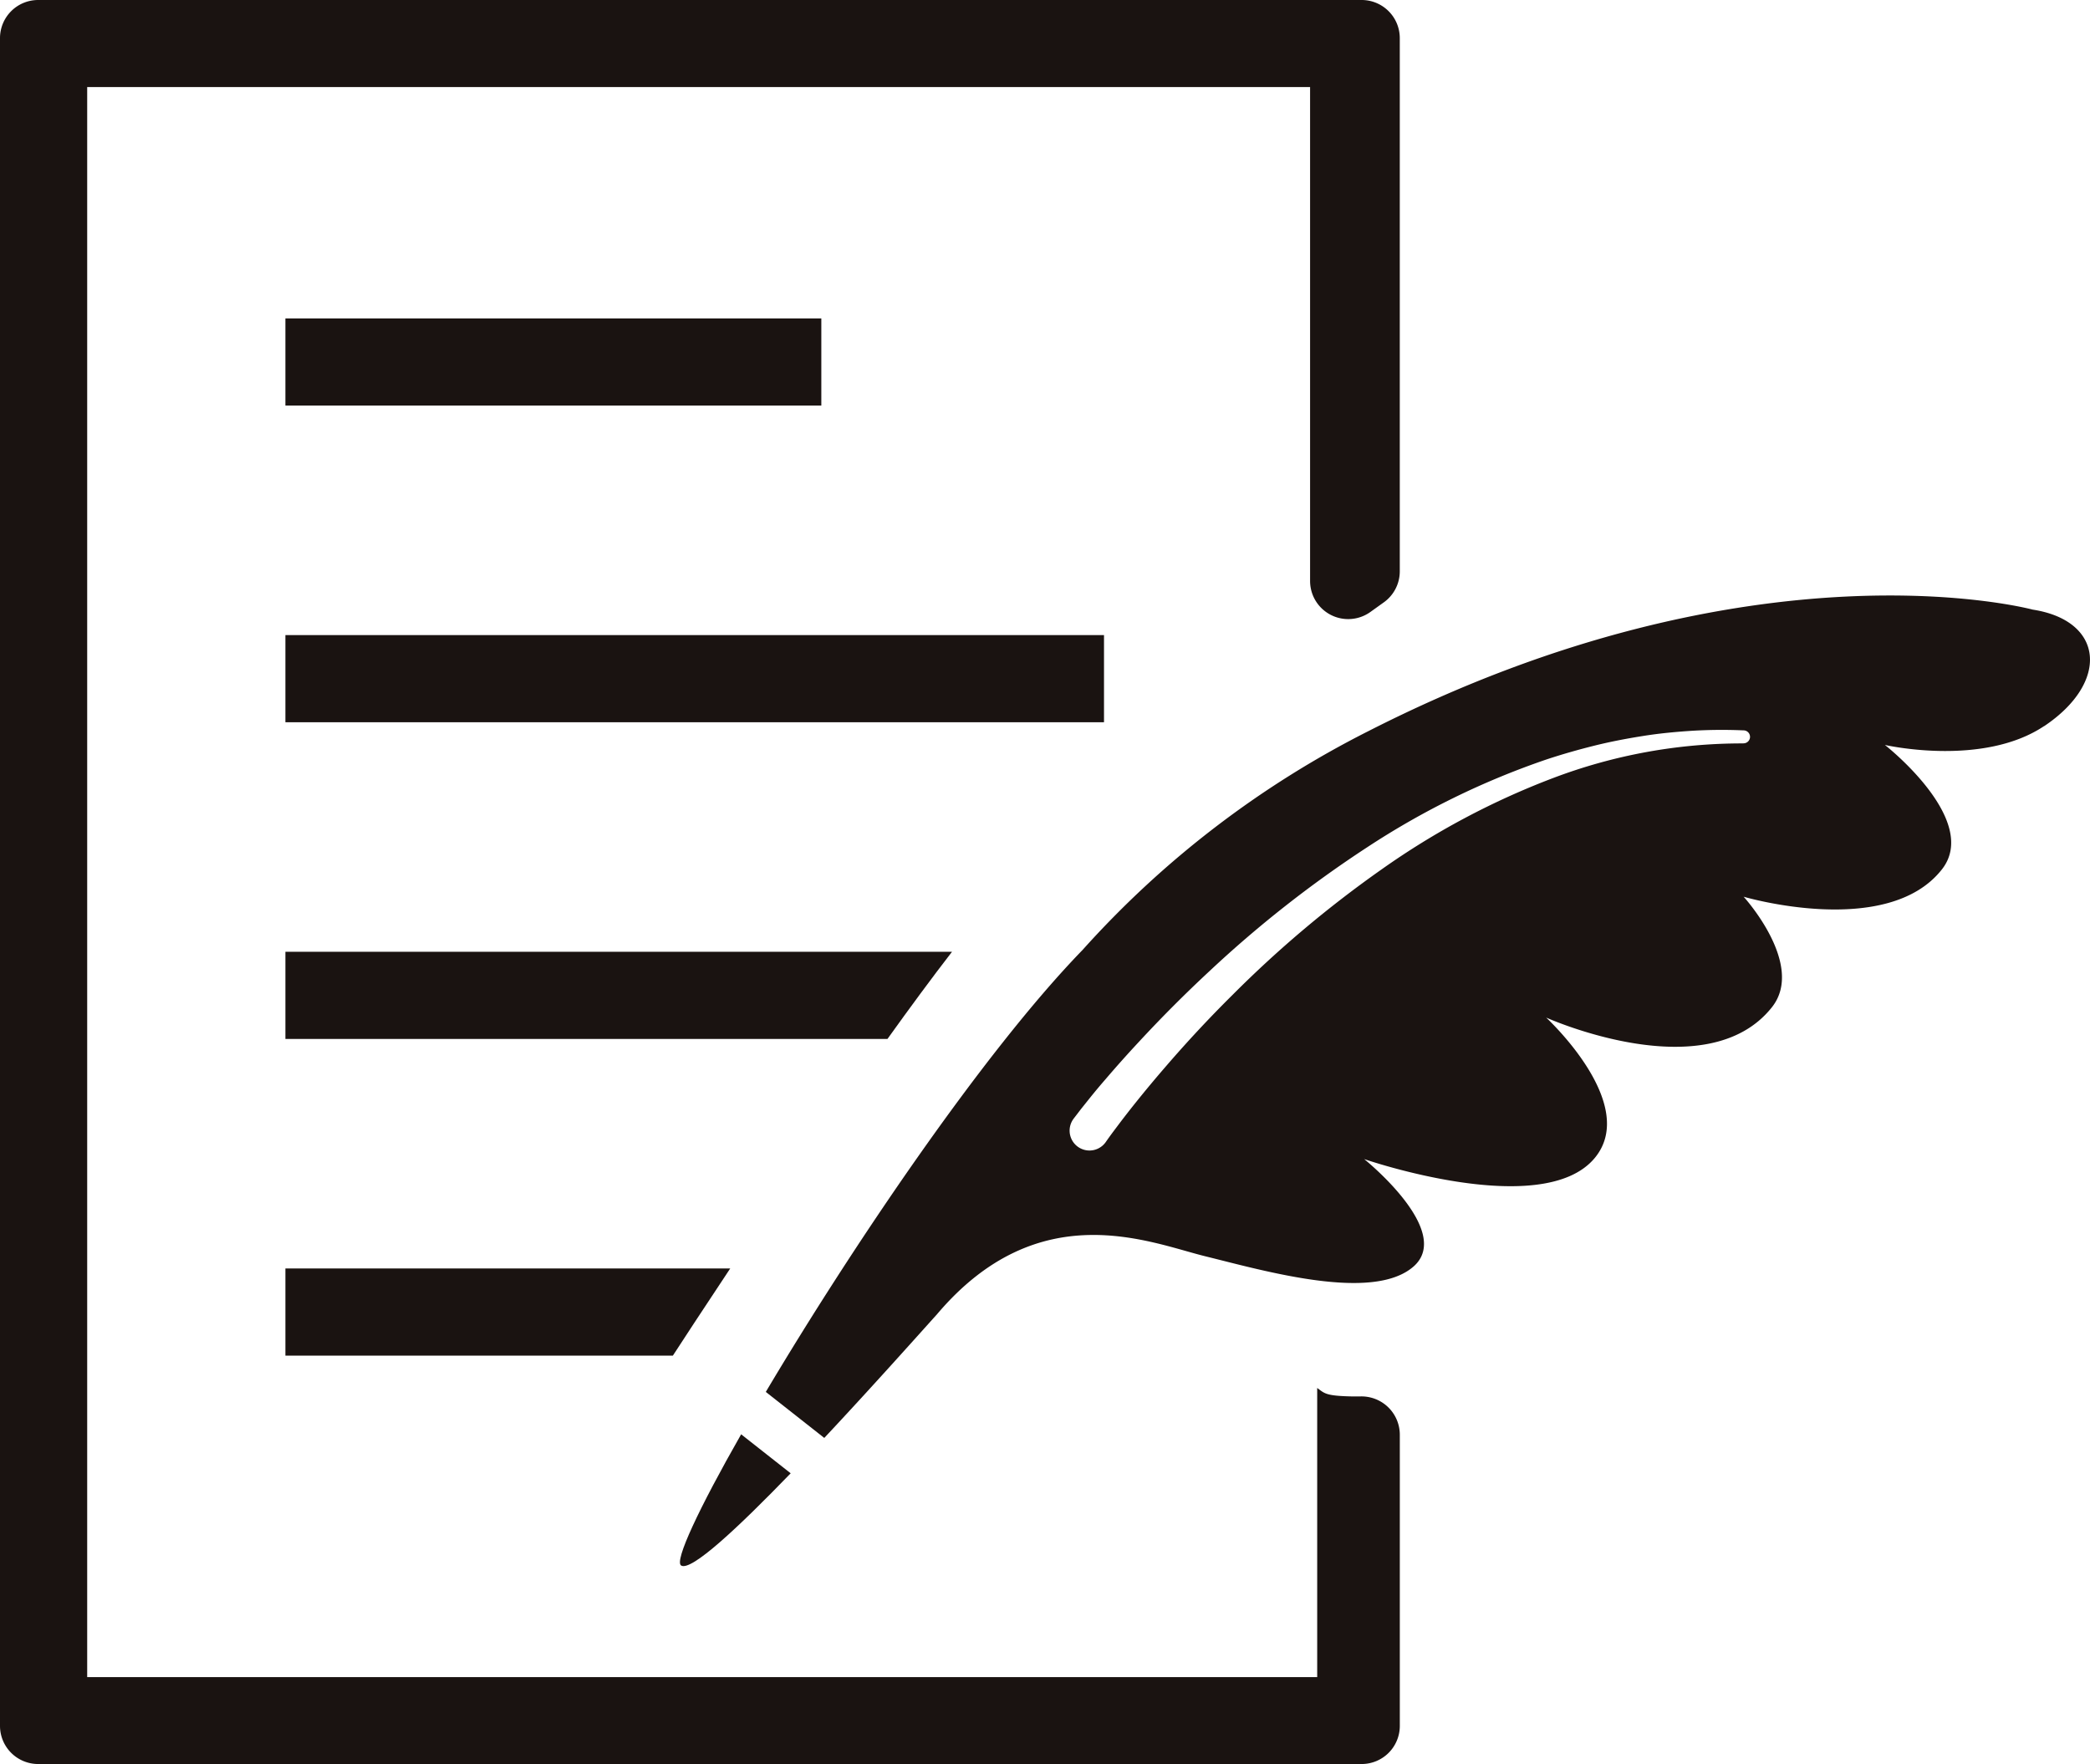 <?xml version="1.0" encoding="UTF-8"?> <svg xmlns="http://www.w3.org/2000/svg" width="72.279" height="61.004" viewBox="0 0 72.279 61.004"><g id="グループ_16927" data-name="グループ 16927" transform="translate(393.491 -4828.47)"><rect id="長方形_30364" data-name="長方形 30364" width="18.534" height="3.014" transform="translate(-383.621 4839.482)" fill="#1a1311"></rect><rect id="長方形_30365" data-name="長方形 30365" width="28.31" height="3.014" transform="translate(-383.621 4850.433)" fill="#1a1311"></rect><path id="パス_36175" data-name="パス 36175" d="M125.314,53.763c-.96-.018-.988-.1-1.252-.294v10H81.524V8.481h42.292V25.563a1.318,1.318,0,0,0,2.086,1.07l.465-.333a1.318,1.318,0,0,0,.551-1.071V6.787A1.319,1.319,0,0,0,125.6,5.47H79.828a1.319,1.319,0,0,0-1.319,1.317V65.156a1.319,1.319,0,0,0,1.319,1.318H125.6a1.319,1.319,0,0,0,1.319-1.318V55.074a1.326,1.326,0,0,0-1.378-1.312h-.22" transform="translate(-472 4823)" fill="#1a1311"></path><path id="パス_36176" data-name="パス 36176" d="M104.14,55.072c-1.461,2.563-2.314,4.378-2.077,4.536.341.222,1.98-1.315,3.79-3.188Z" transform="translate(-472 4823)" fill="#1a1311"></path><path id="パス_36177" data-name="パス 36177" d="M149.2,30.584c2.268-1.516,2.079-3.65-.394-4.032,0,0-9.62-2.6-22.969,4.2a33.61,33.61,0,0,0-9.889,7.569c-3.463,3.568-8.014,10.334-10.955,15.285l2.022,1.591c1.619-1.727,3.181-3.48,3.9-4.278,3.517-4.152,7.336-2.483,9.272-2.005,2.073.511,5.786,1.586,7.2.361s-1.7-3.721-1.7-3.721,6.17,2.136,7.974-.039c1.555-1.875-1.681-4.855-1.681-4.855s5.553,2.5,7.812-.363c1.158-1.472-.982-3.816-.982-3.816s4.969,1.467,6.859-.949c1.338-1.708-1.974-4.3-1.974-4.3s3.371.774,5.507-.653m-10.4.6h0a18.419,18.419,0,0,0-6.588,1.2,26.578,26.578,0,0,0-5.928,3.159,38.774,38.774,0,0,0-5.154,4.34q-1.2,1.189-2.3,2.466-.552.637-1.077,1.293-.263.329-.516.662l-.251.334c-.081.11-.166.227-.237.33a.687.687,0,0,1-1.128-.785l.013-.019c.1-.128.183-.239.273-.355l.272-.34q.273-.341.558-.668.564-.66,1.154-1.293,1.177-1.272,2.446-2.451a39.791,39.791,0,0,1,5.439-4.273,27.385,27.385,0,0,1,6.21-3.044c.549-.182,1.106-.34,1.667-.48s1.131-.247,1.7-.337,1.148-.143,1.724-.179a17.274,17.274,0,0,1,1.733-.011.224.224,0,0,1-.011.448" transform="translate(-472 4823)" fill="#1a1311"></path><path id="パス_36185" data-name="パス 36185" d="M111.435,38.385H88.379V41.4H109.2c.779-1.087,1.538-2.117,2.232-3.014" transform="translate(-472 4823)" fill="#1a1311"></path><path id="パス_36186" data-name="パス 36186" d="M103.758,49.337H88.379v3.014h13.4c.321-.494,1.038-1.592,1.983-3.014" transform="translate(-472 4823)" fill="#1a1311"></path></g></svg> 